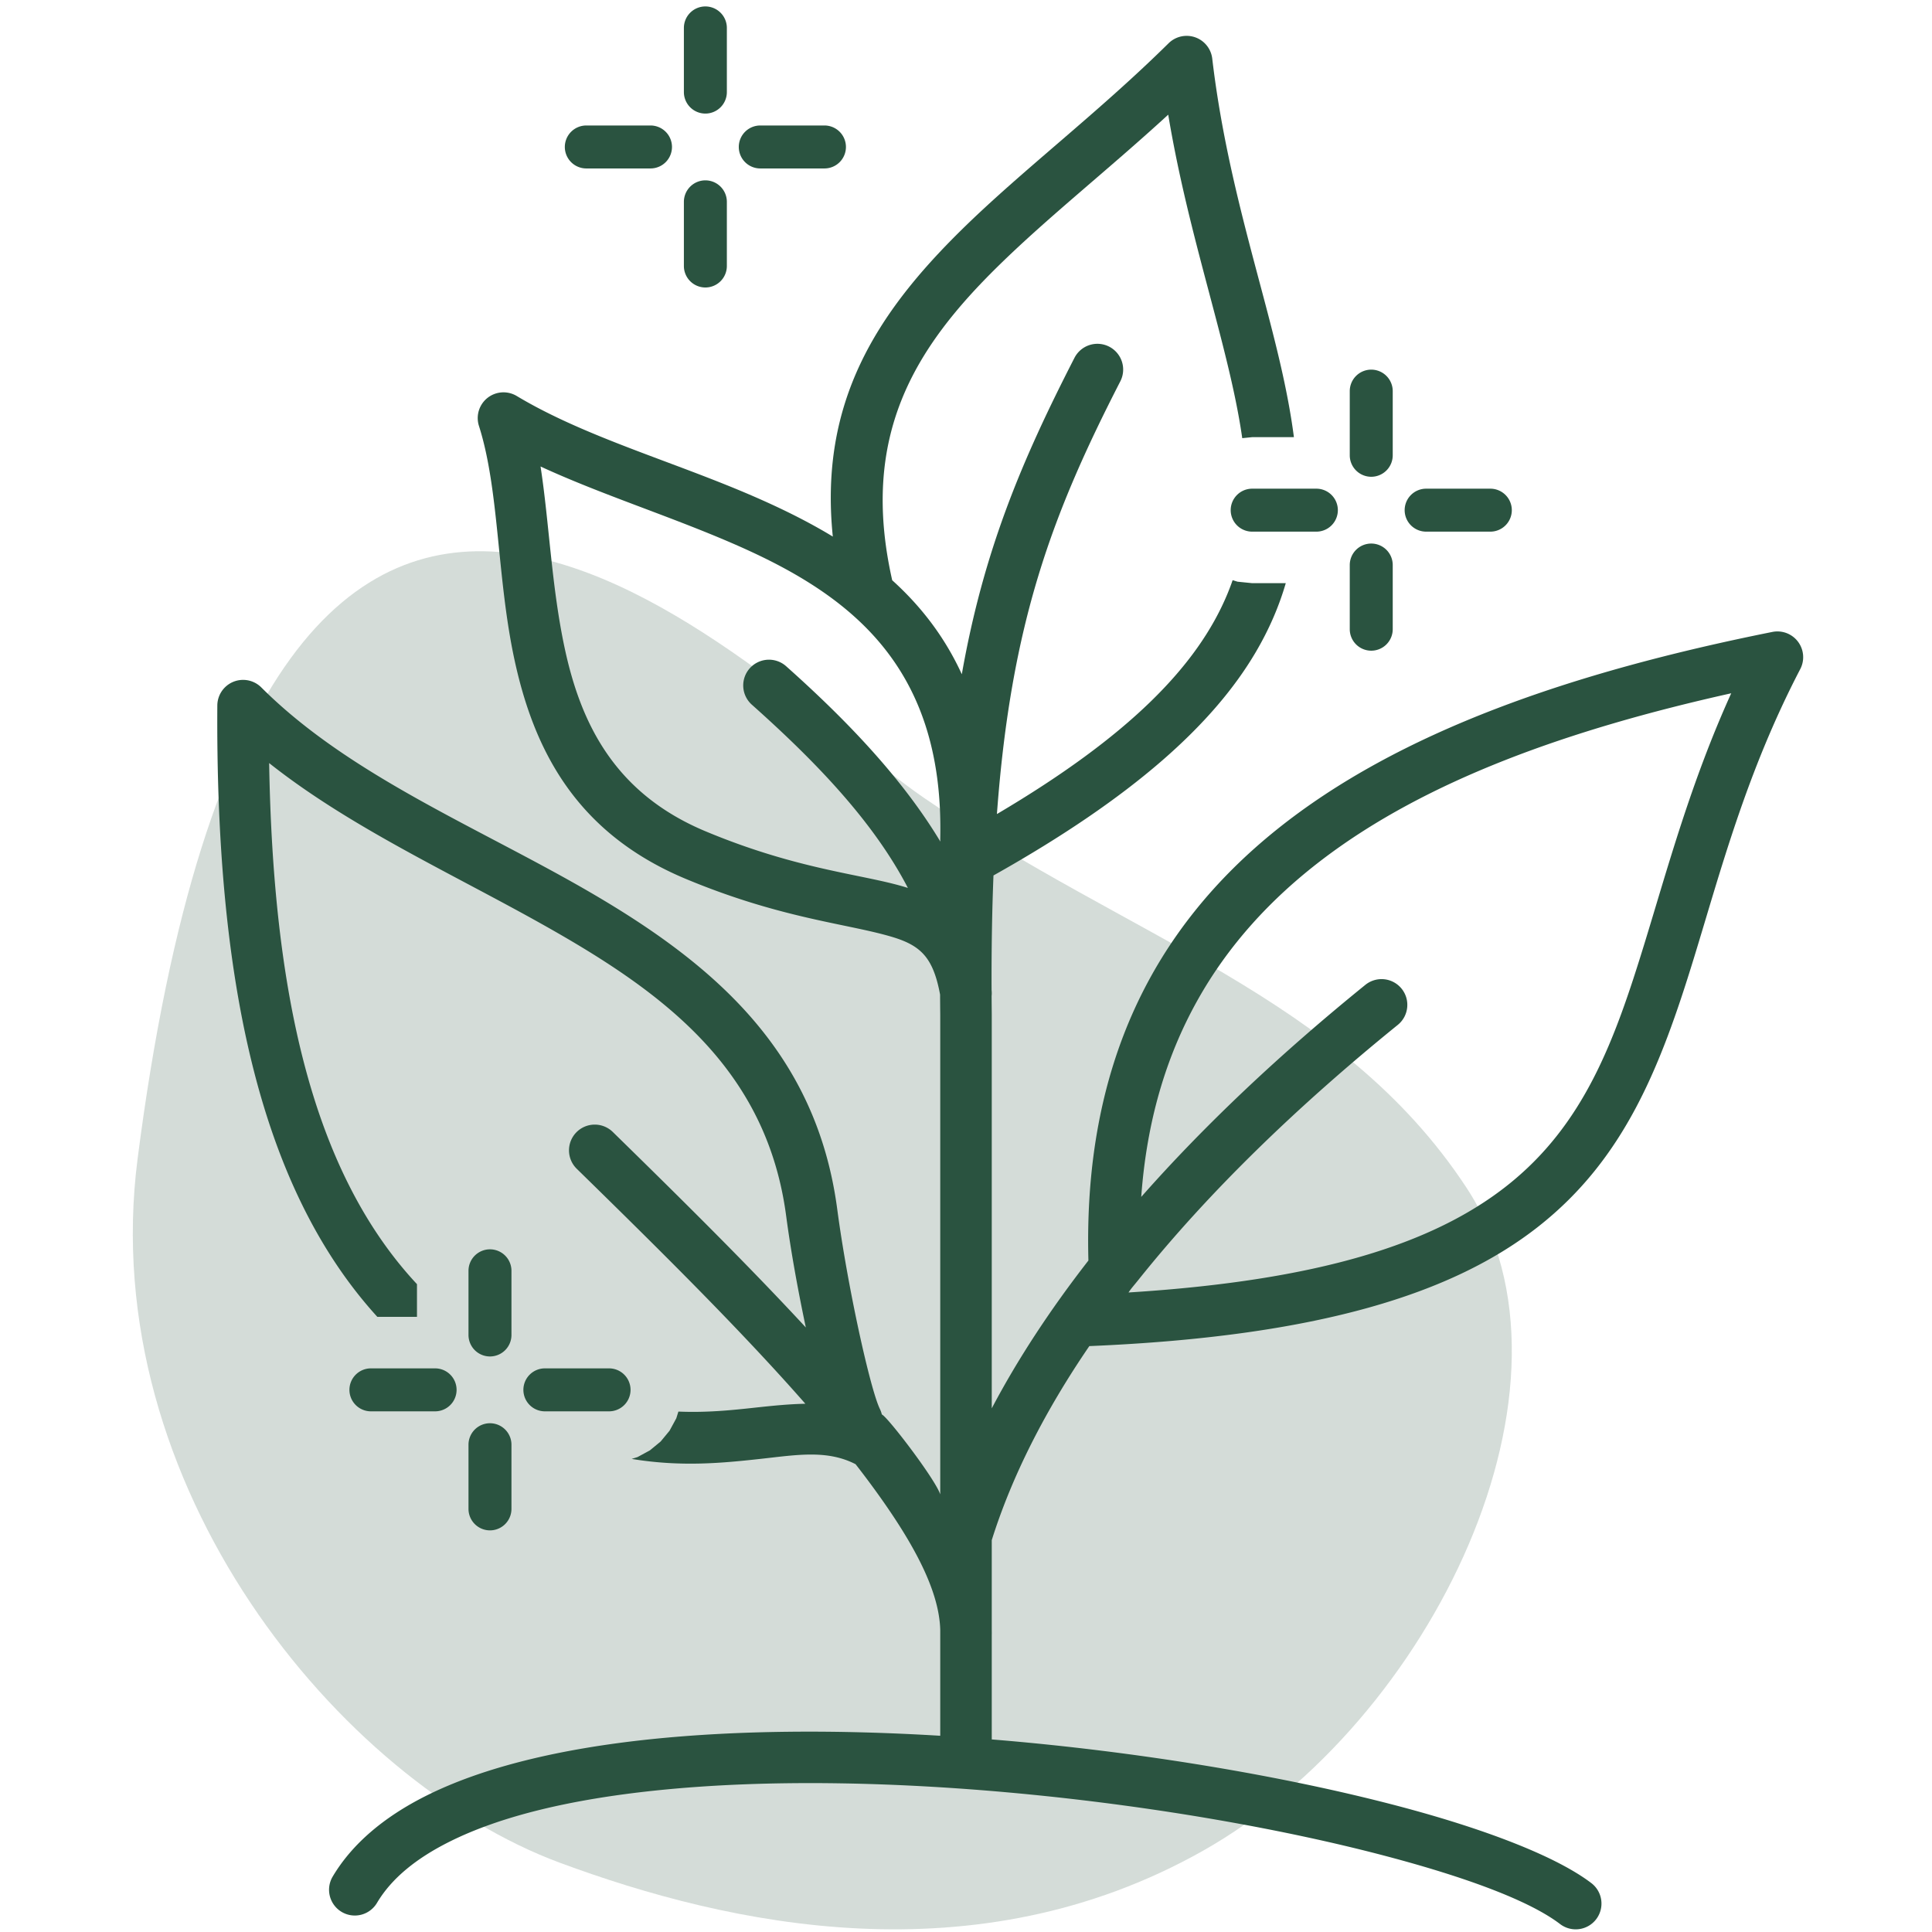 <svg xmlns="http://www.w3.org/2000/svg" xml:space="preserve" fill-rule="evenodd" stroke-linejoin="round" stroke-miterlimit="2" clip-rule="evenodd" viewBox="0 0 600 600">
  <path class="fill-gruen-dunkel" fill="#2A5340" fill-opacity=".2" d="M42.712 360.03C83.061 45.715 231.973 210.042 286.959 247.789c63.513 43.6 129.492 61.761 168.45 121.028 40.077 60.971-10.966 165.99-81.782 205.937-70.814 39.947-147.098 23.236-199.714 3.757-68.394-25.32-144.205-117.183-131.201-218.481Z"/>
  <path class="fill-gruen-dunkel" fill="#2A5340" d="M117.186 408.959c-37.411-41.058-50.215-107.157-49.693-189.867a8.001 8.001 0 0 1 13.654-5.609c27.804 27.774 68.358 43.818 103.345 64.342 37.705 22.118 69.101 49.21 75.523 97.722 3.144 23.751 10.206 55.799 13.241 62.025.272.557.473 1.13.607 1.71 1.692.589 16.626 20.127 18.137 24.807V315.116c-.023-2.107-.04-4.19-.051-6.248-1.132-6.094-2.781-10.203-5.592-13.001-2.98-2.966-7.07-4.365-12.202-5.707-13.673-3.576-33.488-5.652-61.173-17.212-34.233-14.295-47.248-40.263-53.259-68.304-5.439-25.371-4.637-52.491-10.981-72.369a8 8 0 0 1 11.737-9.292c21.17 12.704 48.464 20.282 73.422 31.107 8.605 3.732 16.945 7.821 24.735 12.547-4.281-41.784 13.7-69.495 40.253-95.528 18.763-18.396 41.998-35.931 64.02-57.667a8 8 0 0 1 13.565 4.759c4.482 38.087 15.675 69.757 21.933 98.323 1.436 6.555 2.617 12.957 3.43 19.24h-12.96l-3.087.313c-1.302-9.146-3.45-18.577-5.927-28.431-5.453-21.692-12.597-45.288-17.061-72.035-18.486 16.975-37.138 31.653-52.712 46.923-26.075 25.565-43.129 52.828-33.008 97.666 8.822 7.97 16.25 17.481 21.618 29.191 6.764-38.322 18.532-66.187 34.991-98.271a8.003 8.003 0 0 1 10.769-3.467 8.004 8.004 0 0 1 3.467 10.77c-21.009 40.953-33.948 74.795-38.323 134.388 41.04-24.228 62.33-46.047 71.606-68.433.58-1.399 1.112-2.8 1.598-4.201l1.514.47 4.555.461h10.431c-2.092 7.18-5.142 14.313-9.351 21.462-13.094 22.236-37.816 44.837-81.424 69.311-.442 10.977-.639 22.78-.59 35.565l.027.303a8.015 8.015 0 0 1-.018 1.581c.011 1.864.027 3.749.048 5.655v122.39c8.102-15.368 18.192-30.708 30.016-45.906-3.227-121.349 88.247-170.339 212.403-195.216a7.998 7.998 0 0 1 8.666 11.54c-16.794 32.239-24.729 62.726-33.044 89.792-10.361 33.726-21.532 62.315-48.355 83.383-26.136 20.528-67.578 34.073-139.389 37.074-13.645 19.983-23.969 40.15-30.297 60.262v27.987c.011.54.011 1.076 0 1.608v32.104l-.002.193c45.819 3.732 91.116 11.439 126.082 20.649 28.04 7.385 49.587 15.926 60.126 23.971a8.003 8.003 0 0 1 1.506 11.213 8.005 8.005 0 0 1-11.214 1.505c-9.521-7.268-29.161-14.545-54.494-21.217-61.489-16.196-155.733-27.698-226.655-20.23-25.281 2.662-47.535 7.694-64.009 15.998-9.937 5.009-17.681 11.147-22.269 18.882a8.004 8.004 0 0 1-10.962 2.799 8.004 8.004 0 0 1-2.799-10.962c5.997-10.11 15.84-18.46 28.828-25.006 17.912-9.029 42.05-14.728 69.535-17.623 27.698-2.916 58.867-3.022 90.327-1.117v-32.865c-.329-12.617-8.756-27.863-21.494-45.148a292.632 292.632 0 0 0-4.798-6.325c-8.876-4.565-18.323-2.877-29.554-1.65-11.465 1.253-24.486 2.582-39.984.006l1.812-.563 3.856-2.093 3.342-2.758 2.758-3.342 2.093-3.856.649-2.087c8.778.377 16.597-.432 23.737-1.212 5.545-.606 10.744-1.122 15.693-1.214-20.123-22.954-45.277-47.812-70.998-72.977a8.004 8.004 0 0 1-.124-11.313 8.004 8.004 0 0 1 11.313-.124c21.176 20.718 41.952 41.253 59.957 60.722-2.392-11.271-4.665-23.738-6.105-34.613-5.693-43.011-34.327-66.41-67.757-86.021-30.723-18.022-65.445-32.951-92.812-54.645 1.213 70.114 12.909 126.459 45.911 161.829v10.15h-12.309Zm233.271-7.568c59.152-3.698 94.577-15.122 117.346-33.006 24.17-18.984 33.607-45.108 42.943-75.498 7.275-23.683 14.341-49.879 26.902-77.584-100.703 22.444-176.505 62.822-183.224 156.406 19.856-22.499 43.338-44.575 69.598-65.852a8.004 8.004 0 0 1 11.252 1.18c2.78 3.43 2.251 8.472-1.18 11.252-31.43 25.466-58.826 52.031-80.472 79.089-1.663 2.08-2.217 2.629-3.031 3.841-.04.06-.089.115-.134.172ZM292.04 261.37a7.939 7.939 0 0 1-.029-.889c1.213-54.731-29.343-76.474-64.477-91.712-19.81-8.592-41.018-15.277-59.662-23.896 2.68 17.333 3.408 37.352 7.495 56.418 4.983 23.241 15.407 45.045 43.78 56.892 26.713 11.155 45.863 13.048 59.056 16.497 1.298.34 2.547.696 3.749 1.075-10.581-20.397-28.273-38.931-48.459-56.908a8.004 8.004 0 0 1-.654-11.295 8.005 8.005 0 0 1 11.295-.654c19.361 17.243 36.298 35.175 47.906 54.472Z"/>
  <path class="fill-gruen-dunkel" fill="#2A5340" d="M419.181 121.466a6.675 6.675 0 0 1 6.672-6.672 6.676 6.676 0 0 1 6.672 6.672v19.927a6.676 6.676 0 0 1-6.672 6.673 6.675 6.675 0 0 1-6.672-6.673v-19.927Zm0 54.011a6.674 6.674 0 0 1 6.672-6.672 6.675 6.675 0 0 1 6.672 6.672v19.927a6.676 6.676 0 0 1-6.672 6.672 6.675 6.675 0 0 1-6.672-6.672v-19.927Zm43.654-23.713a6.675 6.675 0 0 1 6.672 6.672 6.674 6.674 0 0 1-6.672 6.672h-19.934a6.675 6.675 0 0 1-6.672-6.672 6.676 6.676 0 0 1 6.672-6.672h19.934Zm-54.025 0a6.675 6.675 0 0 1 6.672 6.672 6.674 6.674 0 0 1-6.672 6.672h-19.933a6.675 6.675 0 0 1-6.673-6.672 6.676 6.676 0 0 1 6.673-6.672h19.933ZM145.495 394.662a6.674 6.674 0 0 1 6.672-6.672 6.675 6.675 0 0 1 6.672 6.672v19.927a6.676 6.676 0 0 1-6.672 6.672 6.675 6.675 0 0 1-6.672-6.672v-19.927Zm0 54.01a6.675 6.675 0 0 1 6.672-6.672 6.676 6.676 0 0 1 6.672 6.672v19.927a6.676 6.676 0 0 1-6.672 6.672 6.675 6.675 0 0 1-6.672-6.672v-19.927Zm43.654-23.713a6.675 6.675 0 0 1 6.672 6.672 6.675 6.675 0 0 1-6.672 6.673h-19.934a6.676 6.676 0 0 1-6.672-6.673 6.676 6.676 0 0 1 6.672-6.672h19.934Zm-54.025 0a6.675 6.675 0 0 1 6.672 6.672 6.675 6.675 0 0 1-6.672 6.673h-19.933a6.675 6.675 0 0 1-6.672-6.673 6.675 6.675 0 0 1 6.672-6.672h19.933ZM212.388 8.672A6.676 6.676 0 0 1 219.06 2a6.675 6.675 0 0 1 6.672 6.672v19.927a6.675 6.675 0 0 1-6.672 6.672 6.676 6.676 0 0 1-6.672-6.672V8.672Zm0 54.01a6.676 6.676 0 0 1 6.672-6.672 6.675 6.675 0 0 1 6.672 6.672v19.927a6.674 6.674 0 0 1-6.672 6.672 6.675 6.675 0 0 1-6.672-6.672V62.682Zm43.655-23.712a6.675 6.675 0 0 1 6.672 6.672 6.676 6.676 0 0 1-6.672 6.672h-19.934a6.676 6.676 0 0 1-6.672-6.672 6.675 6.675 0 0 1 6.672-6.672h19.934Zm-54.025 0a6.675 6.675 0 0 1 6.672 6.672 6.676 6.676 0 0 1-6.672 6.672h-19.934a6.676 6.676 0 0 1-6.672-6.672 6.675 6.675 0 0 1 6.672-6.672h19.934Z"/>
</svg>
